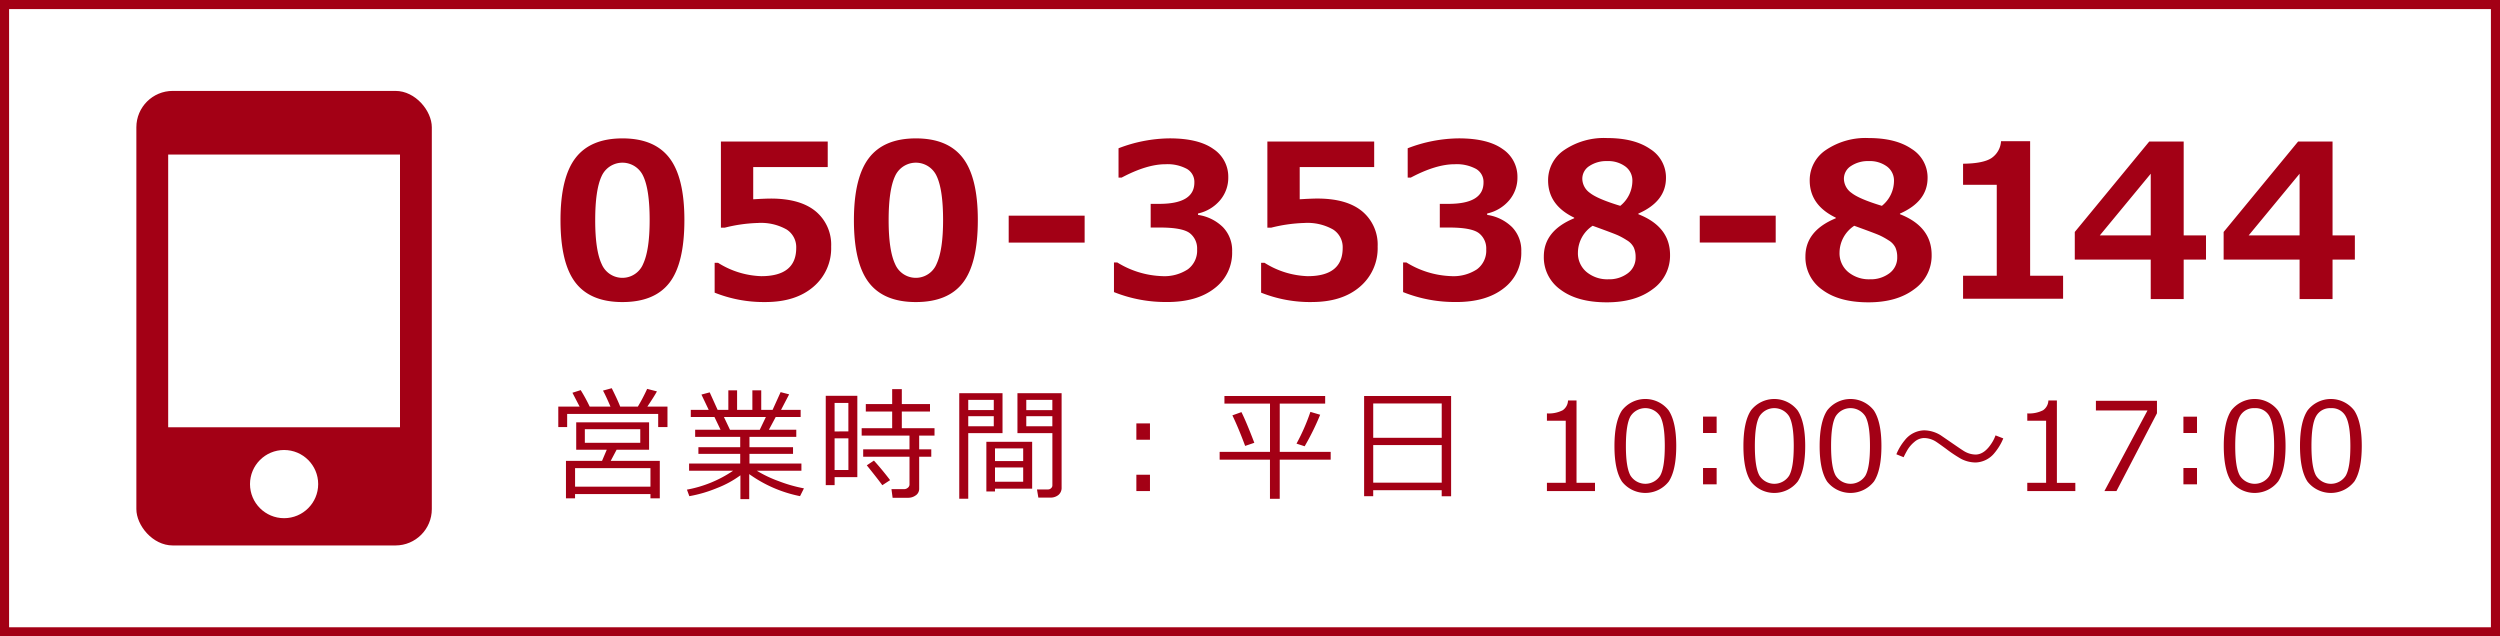 <svg id="hm_tel.svg" xmlns="http://www.w3.org/2000/svg" width="550" height="140" viewBox="0 0 550 140">
  <rect x="0" y="0" width="550" height="140" fill="#808080" stroke="none"/>
  <defs>
    <style>
      .cls-1, .cls-4 {
        fill: #fff;
      }

      .cls-1 {
        stroke: #a30015;
        stroke-width: 4px;
      }

      .cls-2, .cls-3 {
        fill: #a30015;
      }

      .cls-2 {
        fill-rule: evenodd;
      }
    </style>
  </defs>
  <rect id="長方形_6" data-name="長方形 6" class="cls-1" width="550" height="140"/>
  <path id="営業時間_平日_10:00_17:00" data-name="営業時間：平日 10:00～17:00" class="cls-2" d="M655.824,89.46v4.5h1.951V91.068H677.8v2.887h2.044v-4.5h-4.43q1.53-2.268,2.11-3.349l-2.149-.554a39.861,39.861,0,0,1-2.044,3.9h-3.889q-0.514-1.358-1.859-4.047l-1.925.527q0.62,1.121,1.648,3.52h-4.574a35.905,35.905,0,0,0-1.978-3.626l-1.819.58,1.582,3.045h-4.694ZM676.1,109.63h2.056v-8.239h-10.8l1.3-2.453H675.8V92.914H659.766v6.025h6.724l-1.042,2.453h-7.936v8.239h2v-0.936H676.1v0.936Zm-2.242-12.208H661.665V94.417h12.194v3.006Zm-14.343,5.564H676.1v4.074H659.516v-4.074Zm31.3,4.357a21.956,21.956,0,0,0,5.076-2.775v5.247h1.938V104.3a28.771,28.771,0,0,0,11.18,4.852l0.857-1.714a31.771,31.771,0,0,1-5.544-1.582,26.627,26.627,0,0,1-4.819-2.294h9.809v-1.582h-11.43V99.848h9.584V98.385h-9.584V96.117h10.3V94.548h-6.025l1.5-2.808h5.485V90.172h-4.311l1.779-3.415-1.872-.488-1.766,3.9h-2.5v-4.3h-1.951v4.3h-3.362v-4.3h-1.925v4.3h-2.36l-1.74-3.85-1.819.488,1.6,3.362h-3.942V91.74h5.207l1.345,2.808h-5.59v1.569h9.914v2.267h-9.2v1.464h9.2v2.136H684.6v1.582h9.677a26.565,26.565,0,0,1-10.152,4.153l0.528,1.437A28.917,28.917,0,0,0,690.811,107.343Zm10.679-15.6-1.345,2.808h-6.552l-1.331-2.808h9.228Zm33,17.218a1.741,1.741,0,0,0,.725-1.45v-7.027h2.663V98.859h-2.663V95.827h3.375V94.206H731.4V90.541h6.2V88.893h-6.2V85.61h-2.123v3.283h-5.8v1.648h5.8v3.665h-6.71v1.622h10.52v3.032H722.9v1.622h10.191V106.6a0.912,0.912,0,0,1-.362.7,1.233,1.233,0,0,1-.824.31h-2.782l0.25,1.9h3.389A2.767,2.767,0,0,0,734.487,108.958Zm-12.881-4V87.073h-6.948V106.73h1.952v-1.767h5Zm-1.964-10.045H716.61V88.642h3.032v6.275Zm0,1.516V103.4H716.61V96.434h3.032Zm9.176,9.2q-1.754-2.307-3.56-4.3l-1.569,1.041q2.413,2.994,3.415,4.377Zm24.73-10.349v-8.78h-9.519v23.217h1.978V95.287h7.541Zm-7.541-7.317h5.616v2.254h-5.616V87.97Zm5.616,5.814h-5.616V91.569h5.616v2.215Zm14.238,15.1a2.015,2.015,0,0,0,.686-1.615V86.506h-9.716v8.78h7.686v11.522a0.808,0.808,0,0,1-.29.6,0.928,0.928,0,0,1-.646.27h-2.452l0.3,1.793h2.61A2.706,2.706,0,0,0,765.861,108.886ZM758.782,87.97h5.735v2.254h-5.735V87.97Zm5.735,5.814h-5.735V91.569h5.735v2.215ZM760.074,107.5V97.2H750v10.929h1.9V107.5h8.174ZM751.9,101.43V98.649h6.2v2.782h-6.2Zm0,1.411h6.2v3.137h-6.2v-3.137Zm34.091-9.7H783v3.6h2.993v-3.6Zm0,11.3H783v3.6h2.993v-3.6Zm26.4-3.309v8.6h2.149v-8.6H825.75V99.413H814.544V88.787h9.993V87.113H802.376v1.674H812.4V99.413H801.321v1.714H812.4Zm11.048-9.888-2.149-.633a44.257,44.257,0,0,1-3.058,6.987l1.793,0.58a55.528,55.528,0,0,0,3.414-6.935h0Zm-14.489,6.17q-1.754-4.6-2.834-6.75l-1.991.712q1.332,2.755,2.808,6.724Zm41.223,11.76h2.07V87.113H833.105v22.056h2v-1.318h15.068v1.318ZM835.109,96.315V88.761h15.068v7.554H835.109Zm0,1.6h15.068v8.266H835.109V97.91Zm48.788,8.306h-4.061V88.1h-1.872a2.693,2.693,0,0,1-1.173,2.156,6.684,6.684,0,0,1-3.467.692v1.608h4.139v13.658h-4.139v1.819H883.9v-1.819Zm16.229-.284q1.647-2.511,1.648-7.837,0-5.273-1.661-7.8a6.5,6.5,0,0,0-10.277-.007q-1.655,2.518-1.655,7.831t1.648,7.818A6.538,6.538,0,0,0,900.126,105.932Zm-1.872-14.317q1,1.826,1,6.48,0,4.746-1.009,6.539a3.871,3.871,0,0,1-6.532,0q-1.016-1.793-1.015-6.513,0-4.759,1.015-6.546A3.863,3.863,0,0,1,898.254,91.615Zm12.406,0.037h-2.993v3.6h2.993v-3.6Zm0,11.3h-2.993v3.6h2.993v-3.6Zm17.837,2.982q1.647-2.511,1.648-7.837,0-5.273-1.661-7.8a6.5,6.5,0,0,0-10.277-.007q-1.654,2.518-1.654,7.831t1.648,7.818A6.537,6.537,0,0,0,928.5,105.932Zm-1.872-14.317q1,1.826,1,6.48,0,4.746-1.009,6.539a3.871,3.871,0,0,1-6.532,0q-1.015-1.793-1.015-6.513,0-4.759,1.015-6.546A3.863,3.863,0,0,1,926.625,91.615Zm18.641,14.317q1.649-2.511,1.648-7.837,0-5.273-1.661-7.8a6.5,6.5,0,0,0-10.276-.007q-1.654,2.518-1.655,7.831t1.648,7.818A6.537,6.537,0,0,0,945.266,105.932Zm-1.872-14.317q1,1.826,1,6.48,0,4.746-1.008,6.539a3.872,3.872,0,0,1-6.533,0q-1.015-1.793-1.015-6.513,0-4.759,1.015-6.546A3.863,3.863,0,0,1,943.394,91.615Zm28.622,4.16a8.225,8.225,0,0,1-.646,1.384q-1.687,2.835-3.757,2.835a5.023,5.023,0,0,1-2.413-.686q-0.382-.211-2.373-1.582-1.45-1-2.9-1.991a7.126,7.126,0,0,0-3.6-1.068,5.6,5.6,0,0,0-4.245,2.136A11.961,11.961,0,0,0,950.2,99.94l1.6,0.646q0.225-.513.7-1.358a6.858,6.858,0,0,1,1.648-1.991,3.358,3.358,0,0,1,2.109-.87,4.984,4.984,0,0,1,2.479.686q0.435,0.251,2.4,1.688a30.374,30.374,0,0,0,3.178,2.135,6.973,6.973,0,0,0,3.309.871,5.563,5.563,0,0,0,4.2-2.136,12.106,12.106,0,0,0,1.9-3.164Zm17.56,10.441h-4.06V88.1h-1.872a2.693,2.693,0,0,1-1.173,2.156,6.688,6.688,0,0,1-3.468.692v1.608h4.14v13.658H979v1.819h10.573v-1.819Zm17.954-18.048H994.1V90.3h11.352l-9.479,17.732h2.649l8.91-17.112V88.168Zm8.81,3.484h-2.99v3.6h2.99v-3.6Zm0,11.3h-2.99v3.6h2.99v-3.6Zm17.84,2.982c1.1-1.674,1.64-4.286,1.64-7.837q0-5.273-1.66-7.8a6.49,6.49,0,0,0-10.27-.007q-1.665,2.518-1.66,7.831t1.65,7.818A6.541,6.541,0,0,0,1034.18,105.932Zm-1.88-14.317q1.005,1.826,1.01,6.48,0,4.746-1.01,6.539a3.869,3.869,0,0,1-6.53,0q-1.02-1.793-1.02-6.513,0-4.759,1.02-6.546a3.465,3.465,0,0,1,3.27-1.786A3.425,3.425,0,0,1,1032.3,91.615Zm18.65,14.317q1.635-2.511,1.64-7.837,0-5.273-1.66-7.8a6.49,6.49,0,0,0-10.27-.007q-1.665,2.518-1.66,7.831t1.65,7.818A6.541,6.541,0,0,0,1050.95,105.932Zm-1.88-14.317q1.005,1.826,1.01,6.48,0,4.746-1.01,6.539a3.878,3.878,0,0,1-6.54,0q-1.005-1.793-1.01-6.513,0-4.759,1.01-6.546a3.485,3.485,0,0,1,3.27-1.786A3.43,3.43,0,0,1,1049.07,91.615Z" transform="translate(-533)"/>
  <path id="_050-3538-8144" data-name="050-3538-8144" class="cls-2" d="M680.285,62.193q3.28-4.257,3.281-13.781,0-9.363-3.3-13.666t-10.328-4.3q-7.021,0-10.327,4.314t-3.3,13.678q0,9.455,3.293,13.735t10.338,4.28Q677,66.45,680.285,62.193Zm-5.749-23.4q1.388,3.007,1.388,9.616,0,6.564-1.423,9.639a4.942,4.942,0,0,1-9.133.046q-1.424-3.029-1.423-9.639,0-6.632,1.388-9.65A5.021,5.021,0,0,1,674.536,38.8ZM701.374,66.45q6.678,0,10.58-3.362a11.087,11.087,0,0,0,3.9-8.824,9.537,9.537,0,0,0-3.4-7.768q-3.4-2.811-9.868-2.811-1.239,0-3.878.161V36.753H715.1V31.131H691.6V50.087h0.849a33.378,33.378,0,0,1,7.275-1.033,11.439,11.439,0,0,1,6.311,1.423,4.6,4.6,0,0,1,2.134,4.062q0,6.219-7.711,6.219a18.913,18.913,0,0,1-9.478-2.937h-0.757v6.563a29.078,29.078,0,0,0,11.153,2.065h0Zm43.466-4.257q3.28-4.257,3.281-13.781,0-9.363-3.3-13.666t-10.327-4.3q-7.023,0-10.327,4.314t-3.305,13.678q0,9.455,3.293,13.735t10.339,4.28Q741.558,66.45,744.84,62.193Zm-5.749-23.4q1.387,3.007,1.388,9.616,0,6.564-1.422,9.639a4.943,4.943,0,0,1-9.134.046q-1.423-3.029-1.423-9.639,0-6.632,1.388-9.65A5.021,5.021,0,0,1,739.091,38.8Zm32.529,8.652H754.913v5.921H771.62V47.448Zm18.152,19q6.585,0,10.441-3.029a9.752,9.752,0,0,0,3.856-8.078,7.363,7.363,0,0,0-2.02-5.359,9.814,9.814,0,0,0-5.484-2.7V46.966a8.817,8.817,0,0,0,4.842-2.9A7.653,7.653,0,0,0,803.22,39a7.289,7.289,0,0,0-3.27-6.219q-3.272-2.341-9.651-2.341a31.985,31.985,0,0,0-11.222,2.18v6.449h0.689q5.53-2.937,9.638-2.937a8.992,8.992,0,0,1,4.705,1.021,3.305,3.305,0,0,1,1.652,2.995q0,4.7-7.711,4.7h-1.9v5.209h2.019q5,0,6.6,1.251a4.245,4.245,0,0,1,1.595,3.546,5.116,5.116,0,0,1-2.042,4.395,9.4,9.4,0,0,1-5.669,1.5,19.989,19.989,0,0,1-9.845-3.006h-0.735v6.518a30.607,30.607,0,0,0,11.705,2.18h0Zm31.83,0q6.678,0,10.58-3.362a11.084,11.084,0,0,0,3.9-8.824,9.536,9.536,0,0,0-3.4-7.768q-3.4-2.811-9.869-2.811-1.239,0-3.878.161V36.753h16.386V31.131h-23.5V50.087h0.849a33.386,33.386,0,0,1,7.275-1.033,11.439,11.439,0,0,1,6.311,1.423,4.6,4.6,0,0,1,2.134,4.062q0,6.219-7.711,6.219a18.913,18.913,0,0,1-9.478-2.937h-0.757v6.563A29.078,29.078,0,0,0,821.6,66.45h0Zm31.785,0q6.587,0,10.442-3.029a9.754,9.754,0,0,0,3.855-8.078,7.366,7.366,0,0,0-2.019-5.359,9.821,9.821,0,0,0-5.485-2.7V46.966a8.817,8.817,0,0,0,4.842-2.9A7.653,7.653,0,0,0,866.835,39a7.289,7.289,0,0,0-3.27-6.219q-3.27-2.341-9.65-2.341a31.986,31.986,0,0,0-11.223,2.18v6.449h0.689q5.53-2.937,9.639-2.937a8.988,8.988,0,0,1,4.7,1.021,3.306,3.306,0,0,1,1.653,2.995q0,4.7-7.711,4.7h-1.905v5.209h2.019q5,0,6.6,1.251a4.245,4.245,0,0,1,1.595,3.546,5.116,5.116,0,0,1-2.042,4.395,9.4,9.4,0,0,1-5.669,1.5,19.989,19.989,0,0,1-9.845-3.006h-0.734v6.518a30.6,30.6,0,0,0,11.7,2.18h0Zm19.254-10.029a8.7,8.7,0,0,0,3.706,7.332q3.707,2.766,10.155,2.765,6.265,0,10.087-2.892A9.015,9.015,0,0,0,900.41,56.1q0-6.242-6.977-8.973V46.989q6.081-2.662,6.082-7.849a7.385,7.385,0,0,0-3.489-6.368q-3.487-2.4-9.455-2.4a15.579,15.579,0,0,0-9.409,2.616,7.973,7.973,0,0,0-3.58,6.7q0,5.439,5.737,8.193v0.138q-6.678,2.754-6.678,8.4h0Zm16.822-11.13q-5-1.515-6.678-2.846a3.87,3.87,0,0,1-1.676-3.075,3.31,3.31,0,0,1,1.561-2.846,6.7,6.7,0,0,1,3.9-1.079,6.366,6.366,0,0,1,4.016,1.193,3.833,3.833,0,0,1,1.538,3.19,7.082,7.082,0,0,1-2.662,5.462h0Zm-0.643,6.426a15.6,15.6,0,0,1,2.077,1.136,3.9,3.9,0,0,1,1.538,1.606,5.054,5.054,0,0,1,.4,2.1,4.258,4.258,0,0,1-1.721,3.569,6.805,6.805,0,0,1-4.268,1.32,7.131,7.131,0,0,1-4.82-1.618,5.367,5.367,0,0,1-1.881-4.28,7.132,7.132,0,0,1,3.235-5.875Q887.88,51.3,888.82,51.716Zm34.835-4.269H906.948v5.921h16.707V47.448Zm6.539,8.973a8.7,8.7,0,0,0,3.706,7.332q3.707,2.766,10.155,2.765,6.266,0,10.087-2.892a9.015,9.015,0,0,0,3.821-7.527q0-6.242-6.977-8.973V46.989q6.081-2.662,6.082-7.849a7.385,7.385,0,0,0-3.489-6.368q-3.487-2.4-9.455-2.4a15.579,15.579,0,0,0-9.409,2.616,7.973,7.973,0,0,0-3.58,6.7q0,5.439,5.737,8.193v0.138q-6.678,2.754-6.678,8.4h0Zm16.822-11.13q-5-1.515-6.678-2.846a3.87,3.87,0,0,1-1.676-3.075,3.31,3.31,0,0,1,1.561-2.846,6.7,6.7,0,0,1,3.9-1.079,6.366,6.366,0,0,1,4.016,1.193,3.833,3.833,0,0,1,1.538,3.19,7.082,7.082,0,0,1-2.662,5.462h0Zm-0.643,6.426a15.6,15.6,0,0,1,2.077,1.136,3.9,3.9,0,0,1,1.538,1.606,5.054,5.054,0,0,1,.4,2.1,4.258,4.258,0,0,1-1.721,3.569,6.805,6.805,0,0,1-4.268,1.32,7.131,7.131,0,0,1-4.82-1.618,5.367,5.367,0,0,1-1.881-4.28,7.132,7.132,0,0,1,3.235-5.875Q945.433,51.3,946.373,51.716Zm40.507,8.95h-7.252v-29.6h-6.4a4.84,4.84,0,0,1-2.123,3.729q-1.824,1.182-6.231,1.228v4.636h7.413V60.667h-7.413v5.049H986.88V60.667Zm31.44-8.881h-4.91V31.131h-7.57l-16.387,19.9v6.082h16.707v8.675h7.25V57.109h4.91V51.785Zm-23.359,0,11.2-13.563V51.785h-11.2Zm56.109,0h-4.91V31.131h-7.57l-16.39,19.9v6.082h16.71v8.675h7.25V57.109h4.91V51.785Zm-23.36,0,11.2-13.563V51.785h-11.2Z" transform="translate(-533)"/>
  <rect id="長方形_4" data-name="長方形 4" class="cls-3" x="30" y="20" width="65" height="100" rx="8" ry="8"/>
  <rect id="長方形_5" data-name="長方形 5" class="cls-4" x="37" y="34" width="51" height="60"/>
  <circle id="楕円形_2" data-name="楕円形 2" class="cls-4" cx="62.5" cy="106.5" r="7.5"/>
</svg>
